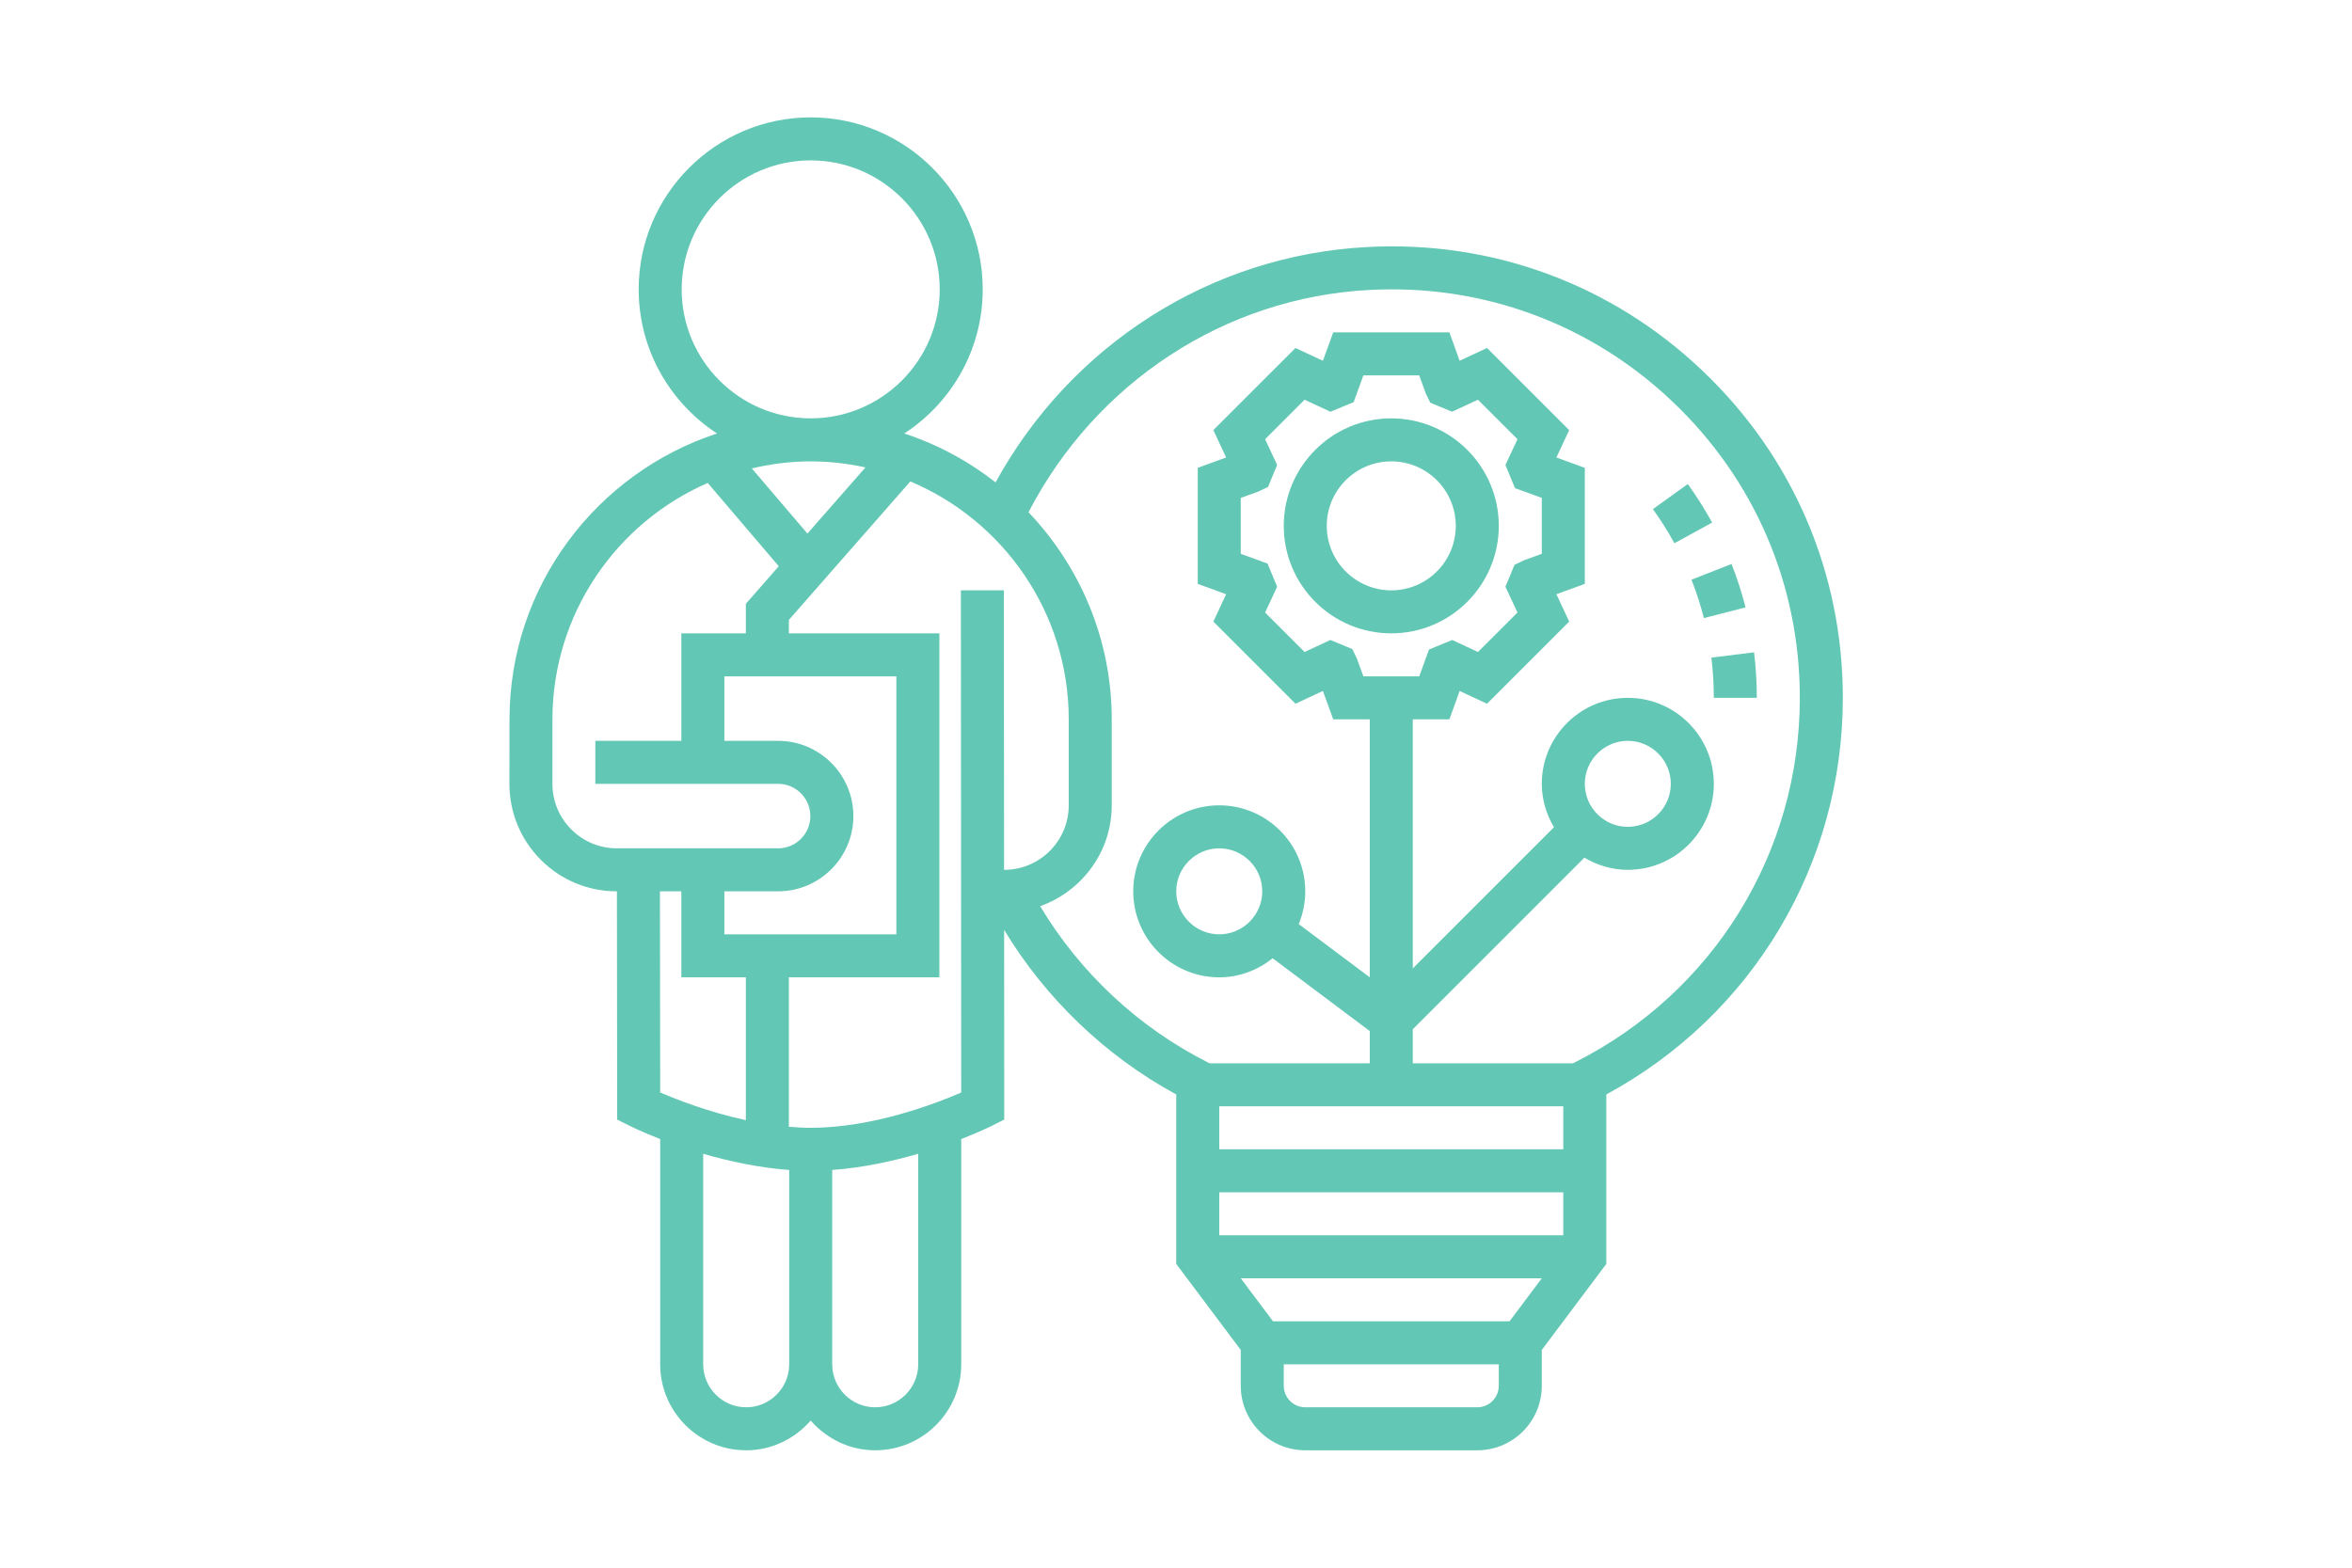 <svg xmlns="http://www.w3.org/2000/svg" xmlns:xlink="http://www.w3.org/1999/xlink" width="1500" zoomAndPan="magnify" viewBox="0 0 1125 750" height="1000" preserveAspectRatio="xMidYMid meet" version="1.0"><defs><clipPath id="a4b39cef15"><path d="M 243.66 56.16 L 881.16 56.16 L 881.16 693.66 L 243.66 693.66 Z M 243.66 56.16 " clip-rule="nonzero"/></clipPath></defs><g clip-path="url(#a4b39cef15)"><path fill="#62c7b4" d="M 583.188 446.992 C 571.859 446.992 562.617 437.754 562.617 426.422 C 562.617 415.094 571.859 405.852 583.188 405.852 C 594.516 405.852 603.758 415.094 603.758 426.422 C 603.758 437.754 594.516 446.992 583.188 446.992 Z M 606.289 269.613 L 593.473 264.953 L 593.473 238.195 L 601.949 235.145 L 606.531 232.934 L 610.871 222.449 L 605.125 210.113 L 624.008 191.23 L 636.383 196.977 L 647.469 192.395 L 652.129 179.582 L 678.848 179.582 L 681.902 188.059 L 684.109 192.637 L 694.555 196.977 L 706.93 191.23 L 725.852 210.113 L 720.066 222.449 L 724.648 233.535 L 737.465 238.195 L 737.465 264.953 L 729.027 268.008 L 724.406 270.219 L 720.066 280.703 L 725.852 293.039 L 706.93 311.922 L 694.598 306.176 L 683.508 310.754 L 678.848 323.57 L 652.129 323.57 L 649.035 315.094 L 646.828 310.516 L 636.34 306.176 L 624.008 311.922 L 605.125 293.039 L 610.871 280.703 Z M 758.035 374.996 C 758.035 363.668 767.273 354.426 778.605 354.426 C 789.934 354.426 799.176 363.668 799.176 374.996 C 799.176 386.328 789.934 395.566 778.605 395.566 C 767.273 395.566 758.035 386.328 758.035 374.996 Z M 753.414 508.18 L 752.371 508.703 L 675.754 508.703 L 675.754 492.391 L 757.832 410.312 C 763.98 413.926 771.012 416.137 778.605 416.137 C 801.305 416.137 819.746 397.695 819.746 374.996 C 819.746 352.297 801.305 333.855 778.605 333.855 C 755.906 333.855 737.465 352.297 737.465 374.996 C 737.465 382.59 739.676 389.66 743.289 395.77 L 675.754 463.305 L 675.754 344.141 L 693.27 344.141 L 698.172 330.562 L 711.27 336.668 L 750.562 297.375 L 744.453 284.277 L 758.035 279.336 L 758.035 223.812 L 744.453 218.871 L 750.562 205.773 L 711.27 166.484 L 698.172 172.59 L 693.27 159.012 L 637.707 159.012 L 632.766 172.59 L 619.668 166.484 L 580.375 205.773 L 586.48 218.871 L 572.902 223.812 L 572.902 279.336 L 586.48 284.277 L 580.375 297.375 L 619.668 336.668 L 632.766 330.562 L 637.707 344.141 L 655.184 344.141 L 655.184 467.562 L 621.195 442.09 C 623.203 437.23 624.328 431.965 624.328 426.422 C 624.328 403.723 605.887 385.281 583.188 385.281 C 560.488 385.281 542.047 403.723 542.047 426.422 C 542.047 449.121 560.488 467.562 583.188 467.562 C 592.871 467.562 601.668 464.066 608.738 458.441 L 655.184 493.277 L 655.184 508.703 L 578.566 508.703 L 577.562 508.18 C 544.457 491.469 516.496 465.234 497.531 433.535 C 517.418 426.422 531.762 407.578 531.762 385.281 L 531.762 344.184 C 531.762 305.773 516.535 270.902 491.949 245.066 C 524.129 182.953 585.879 142.379 654.863 138.723 C 709.02 135.789 760.645 154.793 799.938 192.074 C 839.23 229.359 860.887 279.699 860.887 333.855 C 860.887 407.859 819.703 474.676 753.414 508.18 Z M 706.609 673.266 L 624.328 673.266 C 618.664 673.266 614.043 668.645 614.043 662.98 L 614.043 652.695 L 716.895 652.695 L 716.895 662.98 C 716.895 668.645 712.273 673.266 706.609 673.266 Z M 608.902 632.125 L 593.473 611.555 L 737.465 611.555 L 722.035 632.125 Z M 583.188 570.414 L 747.75 570.414 L 747.75 590.984 L 583.188 590.984 Z M 583.188 529.273 L 747.75 529.273 L 747.75 549.844 L 583.188 549.844 Z M 439.195 652.695 C 439.195 664.023 429.957 673.266 418.625 673.266 C 407.297 673.266 398.055 664.023 398.055 652.695 L 398.055 559.727 C 412.84 558.641 427.062 555.508 439.195 551.973 Z M 356.914 673.266 C 345.586 673.266 336.344 664.023 336.344 652.695 L 336.344 551.973 C 348.48 555.508 362.742 558.641 377.484 559.727 L 377.484 652.695 C 377.484 664.023 368.246 673.266 356.914 673.266 Z M 315.656 426.422 L 325.898 426.422 L 325.898 467.562 L 356.754 467.562 L 356.754 535.902 C 338.996 532.047 323.648 526.059 315.777 522.645 Z M 264.23 374.957 L 264.23 344.102 C 264.309 293.559 294.883 250.051 338.516 231.047 L 372.504 270.902 L 356.754 288.859 L 356.754 303 L 325.898 303 L 325.898 354.426 L 284.758 354.426 L 284.758 374.996 L 372.184 374.996 C 380.699 374.996 387.609 381.906 387.609 390.426 C 387.609 398.941 380.699 405.852 372.184 405.852 L 295.086 405.852 C 286.848 405.852 279.094 402.637 273.27 396.812 C 267.445 390.988 264.23 383.234 264.23 374.957 Z M 326.059 138.441 C 326.059 104.41 353.742 76.73 387.77 76.73 C 421.801 76.73 449.48 104.41 449.48 138.441 C 449.48 172.469 421.801 200.148 387.77 200.148 C 353.742 200.148 326.059 172.469 326.059 138.441 Z M 386.203 255.273 L 359.609 224.094 C 368.688 221.965 378.047 220.719 387.73 220.719 C 396.73 220.719 405.488 221.766 413.965 223.613 Z M 346.469 426.422 L 372.184 426.422 C 392.031 426.422 408.18 410.273 408.18 390.426 C 408.18 370.578 392.031 354.426 372.184 354.426 L 346.469 354.426 L 346.469 323.57 L 428.75 323.57 L 428.75 446.992 L 346.469 446.992 Z M 480.336 416.137 L 480.258 416.137 L 480.176 282.43 L 459.605 282.43 L 459.766 522.684 C 447.555 527.988 417.422 539.559 387.77 539.559 C 384.277 539.559 380.82 539.359 377.324 539.078 L 377.324 467.562 L 449.32 467.562 L 449.32 303 L 377.324 303 L 377.324 296.574 L 435.422 230.324 C 479.895 249.043 511.191 293.039 511.191 344.184 L 511.191 385.281 C 511.191 402.316 497.371 416.137 480.336 416.137 Z M 814.082 177.129 C 770.691 135.949 713.68 114.938 653.777 118.191 C 579.25 122.129 512.355 164.875 476.199 230.766 C 463.223 220.602 448.516 212.645 432.527 207.383 C 455.105 192.676 470.051 167.285 470.051 138.441 C 470.051 93.082 433.129 56.16 387.77 56.16 C 342.414 56.16 305.492 93.082 305.492 138.441 C 305.492 167.285 320.438 192.676 342.977 207.383 C 285.441 226.227 243.738 280.344 243.699 344.102 L 243.66 374.957 C 243.66 388.695 249.004 401.633 258.684 411.355 C 268.406 421.078 281.344 426.422 295.086 426.422 L 295.207 535.621 L 300.91 538.473 C 301.512 538.797 307.059 541.527 315.777 544.941 L 315.777 652.695 C 315.777 675.395 334.215 693.836 356.914 693.836 C 369.25 693.836 380.219 688.25 387.77 679.613 C 395.324 688.25 406.293 693.836 418.625 693.836 C 441.324 693.836 459.766 675.395 459.766 652.695 L 459.766 544.941 C 468.484 541.527 474.027 538.797 474.672 538.473 L 480.336 535.621 L 480.297 444.863 C 500.145 477.727 528.789 505.207 562.617 523.609 L 562.617 604.684 L 593.473 645.824 L 593.473 662.98 C 593.473 680.016 607.332 693.836 624.328 693.836 L 706.609 693.836 C 723.645 693.836 737.465 680.016 737.465 662.98 L 737.465 645.824 L 768.32 604.684 L 768.32 523.609 C 838.266 485.684 881.457 413.566 881.457 333.855 C 881.457 273.996 857.551 218.352 814.082 177.129 " fill-opacity="1" fill-rule="nonzero"/></g><path fill="#62c7b4" d="M 665.469 220.719 C 682.504 220.719 696.324 234.543 696.324 251.574 C 696.324 268.609 682.504 282.43 665.469 282.43 C 648.473 282.43 634.613 268.609 634.613 251.574 C 634.613 234.543 648.473 220.719 665.469 220.719 Z M 665.469 303 C 693.832 303 716.895 279.941 716.895 251.574 C 716.895 223.211 693.832 200.148 665.469 200.148 C 637.105 200.148 614.043 223.211 614.043 251.574 C 614.043 279.941 637.105 303 665.469 303 " fill-opacity="1" fill-rule="nonzero"/><path fill="#62c7b4" d="M 838.988 312.082 L 818.578 314.613 C 819.344 320.961 819.746 327.43 819.746 333.855 L 840.316 333.855 C 840.316 326.586 839.875 319.273 838.988 312.082 " fill-opacity="1" fill-rule="nonzero"/><path fill="#62c7b4" d="M 828.223 269.816 L 809.059 277.328 C 811.43 283.316 813.398 289.461 815.004 295.688 L 834.93 290.586 C 833.125 283.555 830.875 276.566 828.223 269.816 " fill-opacity="1" fill-rule="nonzero"/><path fill="#62c7b4" d="M 807.289 231.566 L 790.617 243.582 C 794.355 248.805 797.848 254.309 800.902 259.891 L 818.941 250.008 C 815.445 243.66 811.551 237.473 807.289 231.566 " fill-opacity="1" fill-rule="nonzero"/></svg>